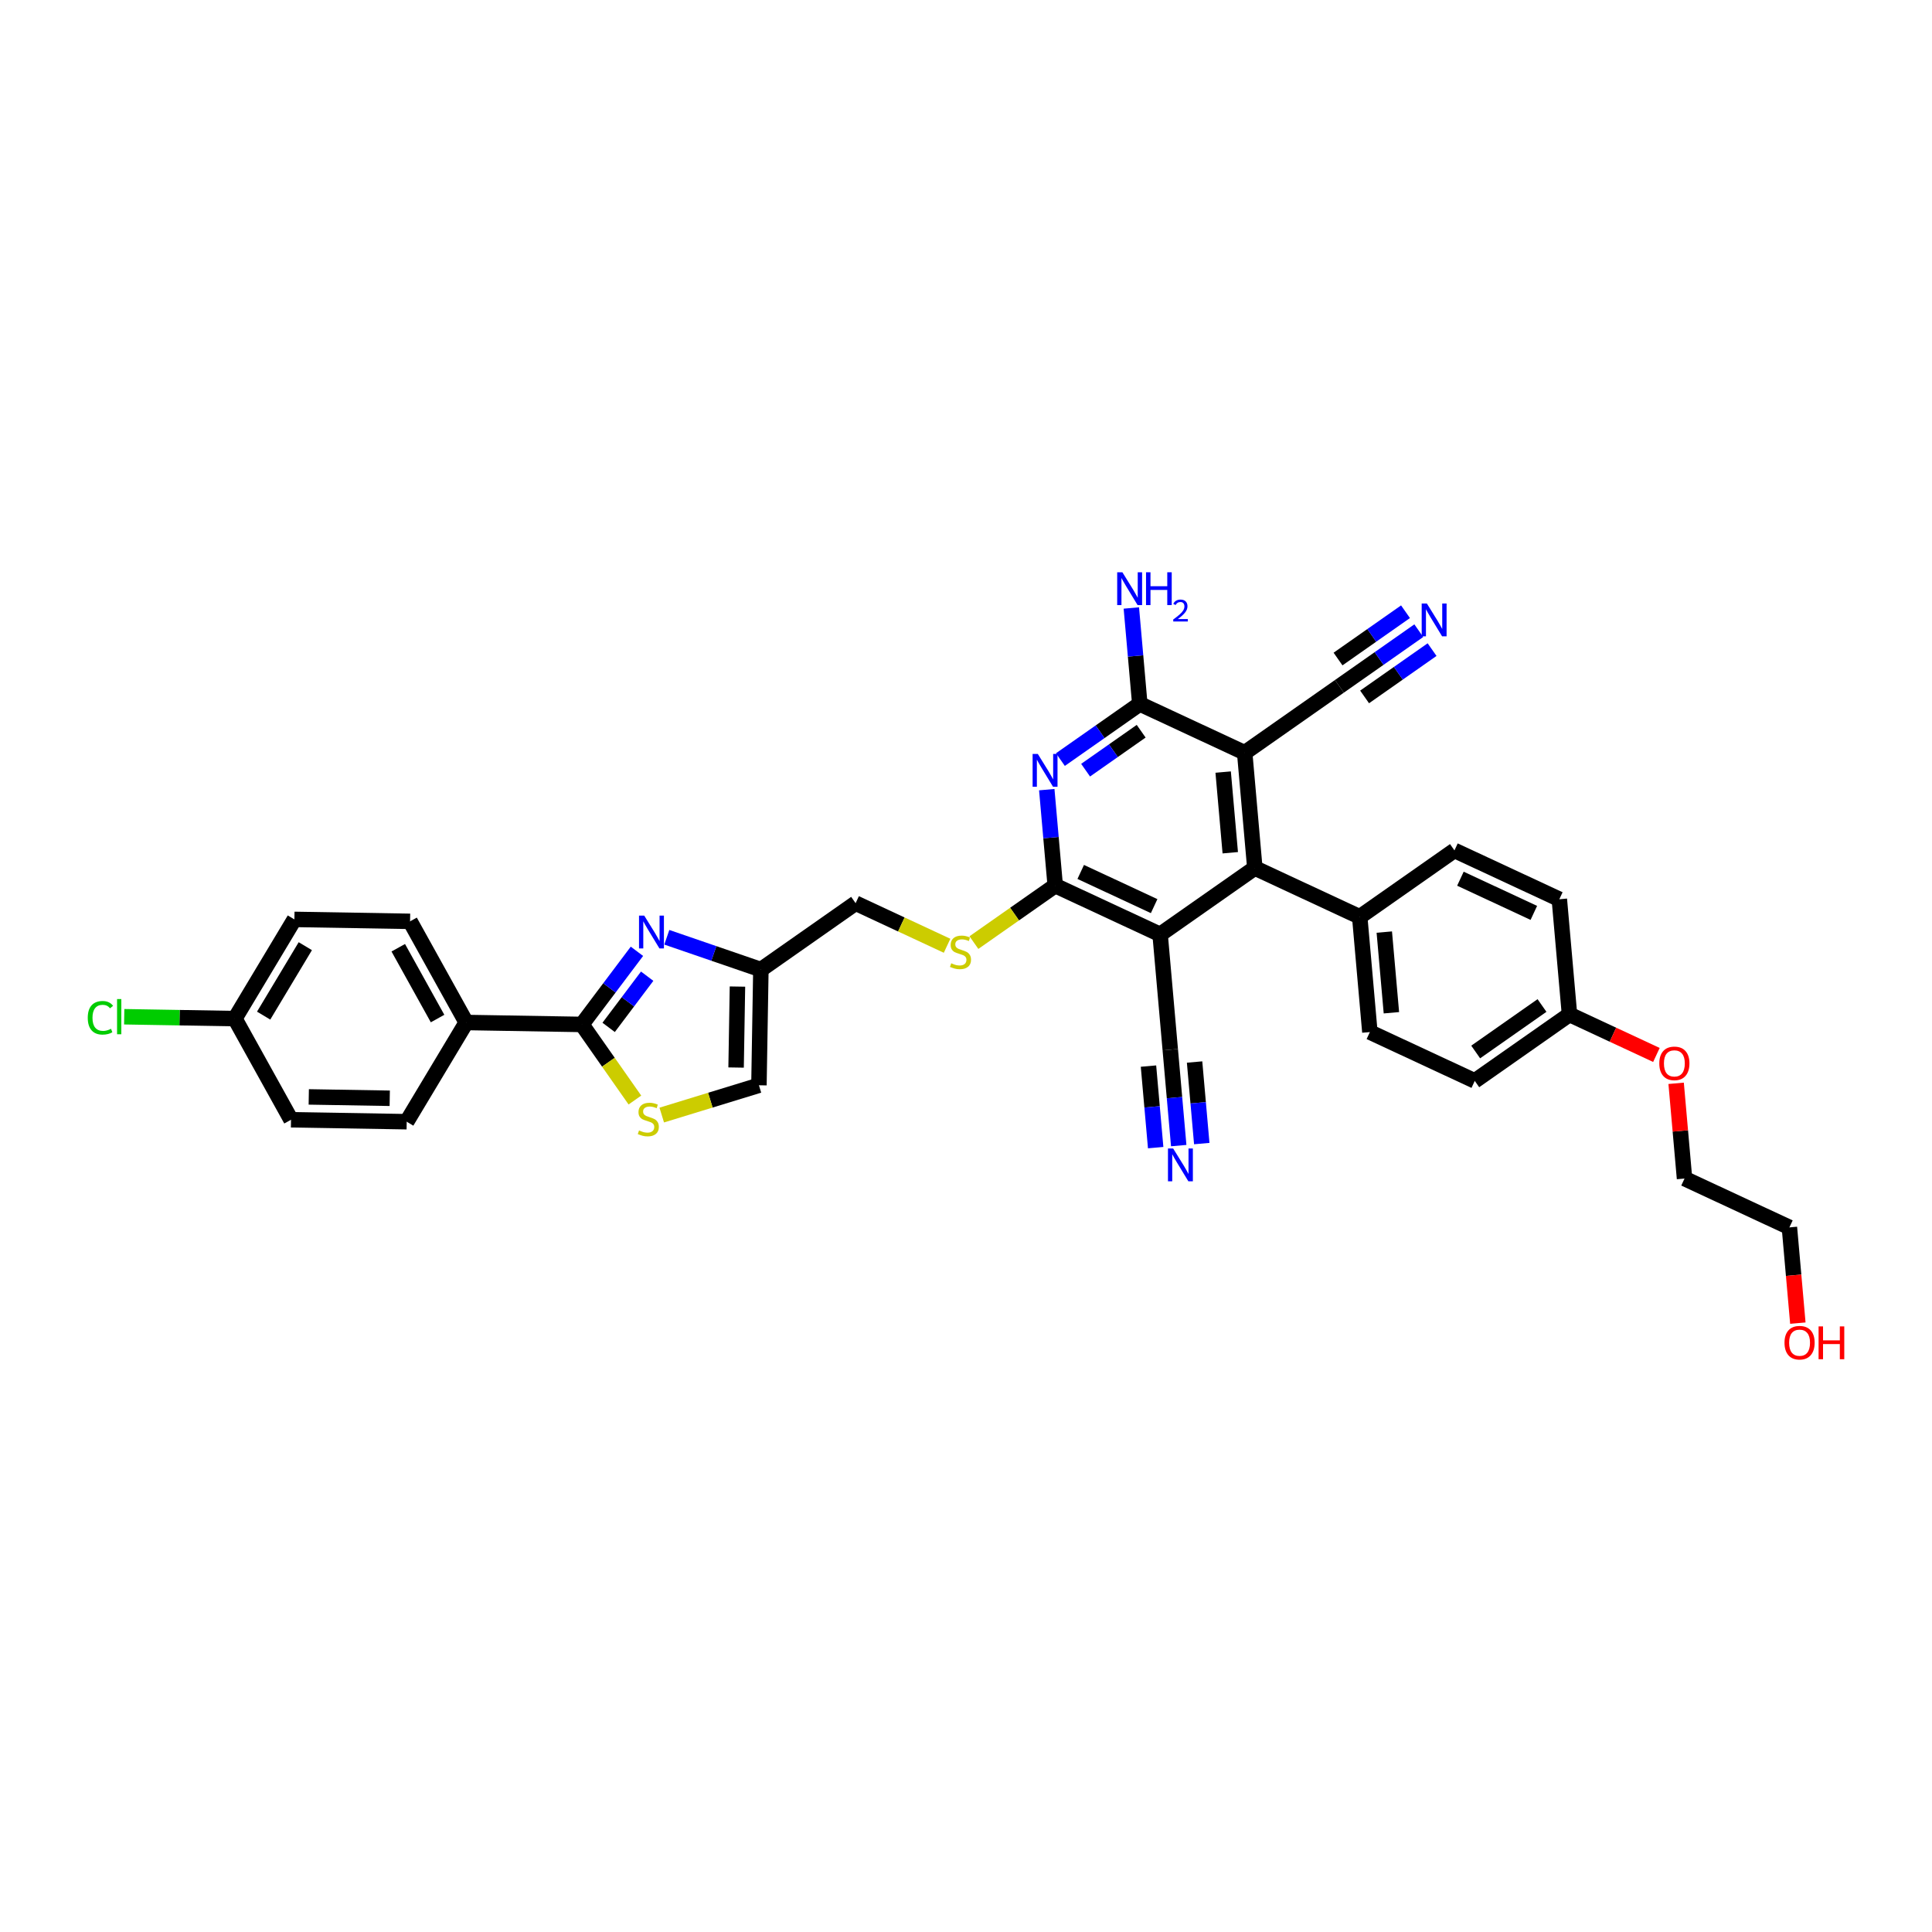 <?xml version='1.0' encoding='iso-8859-1'?>
<svg version='1.1' baseProfile='full'
              xmlns='http://www.w3.org/2000/svg'
                      xmlns:rdkit='http://www.rdkit.org/xml'
                      xmlns:xlink='http://www.w3.org/1999/xlink'
                  xml:space='preserve'
width='250px' height='250px' viewBox='0 0 250 250'>
<!-- END OF HEADER -->
<rect style='opacity:1.0;fill:#FFFFFF;stroke:none' width='250' height='250' x='0' y='0'> </rect>
<path class='bond-0 atom-0 atom-4' d='M 52.627,145.148 L 37.658,144.896' style='fill:none;fill-rule:evenodd;stroke:#000000;stroke-width:2.0px;stroke-linecap:butt;stroke-linejoin:miter;stroke-opacity:1' />
<path class='bond-0 atom-0 atom-4' d='M 50.432,142.116 L 39.954,141.94' style='fill:none;fill-rule:evenodd;stroke:#000000;stroke-width:2.0px;stroke-linecap:butt;stroke-linejoin:miter;stroke-opacity:1' />
<path class='bond-1 atom-0 atom-15' d='M 52.627,145.148 L 60.329,132.311' style='fill:none;fill-rule:evenodd;stroke:#000000;stroke-width:2.0px;stroke-linecap:butt;stroke-linejoin:miter;stroke-opacity:1' />
<path class='bond-2 atom-1 atom-5' d='M 53.063,119.222 L 38.094,118.97' style='fill:none;fill-rule:evenodd;stroke:#000000;stroke-width:2.0px;stroke-linecap:butt;stroke-linejoin:miter;stroke-opacity:1' />
<path class='bond-3 atom-1 atom-15' d='M 53.063,119.222 L 60.329,132.311' style='fill:none;fill-rule:evenodd;stroke:#000000;stroke-width:2.0px;stroke-linecap:butt;stroke-linejoin:miter;stroke-opacity:1' />
<path class='bond-3 atom-1 atom-15' d='M 51.535,122.638 L 56.621,131.8' style='fill:none;fill-rule:evenodd;stroke:#000000;stroke-width:2.0px;stroke-linecap:butt;stroke-linejoin:miter;stroke-opacity:1' />
<path class='bond-4 atom-2 atom-6' d='M 188.205,110.042 L 201.777,116.361' style='fill:none;fill-rule:evenodd;stroke:#000000;stroke-width:2.0px;stroke-linecap:butt;stroke-linejoin:miter;stroke-opacity:1' />
<path class='bond-4 atom-2 atom-6' d='M 188.977,113.704 L 198.478,118.127' style='fill:none;fill-rule:evenodd;stroke:#000000;stroke-width:2.0px;stroke-linecap:butt;stroke-linejoin:miter;stroke-opacity:1' />
<path class='bond-5 atom-2 atom-14' d='M 188.205,110.042 L 175.947,118.637' style='fill:none;fill-rule:evenodd;stroke:#000000;stroke-width:2.0px;stroke-linecap:butt;stroke-linejoin:miter;stroke-opacity:1' />
<path class='bond-6 atom-3 atom-7' d='M 177.261,133.55 L 190.833,139.868' style='fill:none;fill-rule:evenodd;stroke:#000000;stroke-width:2.0px;stroke-linecap:butt;stroke-linejoin:miter;stroke-opacity:1' />
<path class='bond-7 atom-3 atom-14' d='M 177.261,133.55 L 175.947,118.637' style='fill:none;fill-rule:evenodd;stroke:#000000;stroke-width:2.0px;stroke-linecap:butt;stroke-linejoin:miter;stroke-opacity:1' />
<path class='bond-7 atom-3 atom-14' d='M 180.047,131.05 L 179.127,120.611' style='fill:none;fill-rule:evenodd;stroke:#000000;stroke-width:2.0px;stroke-linecap:butt;stroke-linejoin:miter;stroke-opacity:1' />
<path class='bond-8 atom-4 atom-16' d='M 37.658,144.896 L 30.392,131.807' style='fill:none;fill-rule:evenodd;stroke:#000000;stroke-width:2.0px;stroke-linecap:butt;stroke-linejoin:miter;stroke-opacity:1' />
<path class='bond-9 atom-5 atom-16' d='M 38.094,118.97 L 30.392,131.807' style='fill:none;fill-rule:evenodd;stroke:#000000;stroke-width:2.0px;stroke-linecap:butt;stroke-linejoin:miter;stroke-opacity:1' />
<path class='bond-9 atom-5 atom-16' d='M 39.507,122.436 L 34.115,131.422' style='fill:none;fill-rule:evenodd;stroke:#000000;stroke-width:2.0px;stroke-linecap:butt;stroke-linejoin:miter;stroke-opacity:1' />
<path class='bond-10 atom-6 atom-18' d='M 201.777,116.361 L 203.091,131.273' style='fill:none;fill-rule:evenodd;stroke:#000000;stroke-width:2.0px;stroke-linecap:butt;stroke-linejoin:miter;stroke-opacity:1' />
<path class='bond-11 atom-7 atom-18' d='M 190.833,139.868 L 203.091,131.273' style='fill:none;fill-rule:evenodd;stroke:#000000;stroke-width:2.0px;stroke-linecap:butt;stroke-linejoin:miter;stroke-opacity:1' />
<path class='bond-11 atom-7 atom-18' d='M 190.953,136.127 L 199.534,130.111' style='fill:none;fill-rule:evenodd;stroke:#000000;stroke-width:2.0px;stroke-linecap:butt;stroke-linejoin:miter;stroke-opacity:1' />
<path class='bond-12 atom-8 atom-9' d='M 231.549,158.823 L 217.977,152.504' style='fill:none;fill-rule:evenodd;stroke:#000000;stroke-width:2.0px;stroke-linecap:butt;stroke-linejoin:miter;stroke-opacity:1' />
<path class='bond-13 atom-8 atom-31' d='M 231.549,158.823 L 232.095,165.018' style='fill:none;fill-rule:evenodd;stroke:#000000;stroke-width:2.0px;stroke-linecap:butt;stroke-linejoin:miter;stroke-opacity:1' />
<path class='bond-13 atom-8 atom-31' d='M 232.095,165.018 L 232.641,171.213' style='fill:none;fill-rule:evenodd;stroke:#FF0000;stroke-width:2.0px;stroke-linecap:butt;stroke-linejoin:miter;stroke-opacity:1' />
<path class='bond-14 atom-9 atom-32' d='M 217.977,152.504 L 217.434,146.342' style='fill:none;fill-rule:evenodd;stroke:#000000;stroke-width:2.0px;stroke-linecap:butt;stroke-linejoin:miter;stroke-opacity:1' />
<path class='bond-14 atom-9 atom-32' d='M 217.434,146.342 L 216.891,140.18' style='fill:none;fill-rule:evenodd;stroke:#FF0000;stroke-width:2.0px;stroke-linecap:butt;stroke-linejoin:miter;stroke-opacity:1' />
<path class='bond-15 atom-10 atom-19' d='M 173.319,88.811 L 161.061,97.406' style='fill:none;fill-rule:evenodd;stroke:#000000;stroke-width:2.0px;stroke-linecap:butt;stroke-linejoin:miter;stroke-opacity:1' />
<path class='bond-16 atom-10 atom-26' d='M 173.319,88.811 L 178.455,85.21' style='fill:none;fill-rule:evenodd;stroke:#000000;stroke-width:2.0px;stroke-linecap:butt;stroke-linejoin:miter;stroke-opacity:1' />
<path class='bond-16 atom-10 atom-26' d='M 178.455,85.21 L 183.591,81.609' style='fill:none;fill-rule:evenodd;stroke:#0000FF;stroke-width:2.0px;stroke-linecap:butt;stroke-linejoin:miter;stroke-opacity:1' />
<path class='bond-16 atom-10 atom-26' d='M 176.579,90.182 L 180.944,87.121' style='fill:none;fill-rule:evenodd;stroke:#000000;stroke-width:2.0px;stroke-linecap:butt;stroke-linejoin:miter;stroke-opacity:1' />
<path class='bond-16 atom-10 atom-26' d='M 180.944,87.121 L 185.31,84.06' style='fill:none;fill-rule:evenodd;stroke:#0000FF;stroke-width:2.0px;stroke-linecap:butt;stroke-linejoin:miter;stroke-opacity:1' />
<path class='bond-16 atom-10 atom-26' d='M 173.141,85.279 L 177.507,82.218' style='fill:none;fill-rule:evenodd;stroke:#000000;stroke-width:2.0px;stroke-linecap:butt;stroke-linejoin:miter;stroke-opacity:1' />
<path class='bond-16 atom-10 atom-26' d='M 177.507,82.218 L 181.872,79.157' style='fill:none;fill-rule:evenodd;stroke:#0000FF;stroke-width:2.0px;stroke-linecap:butt;stroke-linejoin:miter;stroke-opacity:1' />
<path class='bond-17 atom-11 atom-20' d='M 151.432,135.826 L 150.117,120.913' style='fill:none;fill-rule:evenodd;stroke:#000000;stroke-width:2.0px;stroke-linecap:butt;stroke-linejoin:miter;stroke-opacity:1' />
<path class='bond-18 atom-11 atom-27' d='M 151.432,135.826 L 151.979,142.033' style='fill:none;fill-rule:evenodd;stroke:#000000;stroke-width:2.0px;stroke-linecap:butt;stroke-linejoin:miter;stroke-opacity:1' />
<path class='bond-18 atom-11 atom-27' d='M 151.979,142.033 L 152.526,148.241' style='fill:none;fill-rule:evenodd;stroke:#0000FF;stroke-width:2.0px;stroke-linecap:butt;stroke-linejoin:miter;stroke-opacity:1' />
<path class='bond-18 atom-11 atom-27' d='M 148.613,137.951 L 149.078,143.227' style='fill:none;fill-rule:evenodd;stroke:#000000;stroke-width:2.0px;stroke-linecap:butt;stroke-linejoin:miter;stroke-opacity:1' />
<path class='bond-18 atom-11 atom-27' d='M 149.078,143.227 L 149.543,148.503' style='fill:none;fill-rule:evenodd;stroke:#0000FF;stroke-width:2.0px;stroke-linecap:butt;stroke-linejoin:miter;stroke-opacity:1' />
<path class='bond-18 atom-11 atom-27' d='M 154.578,137.425 L 155.043,142.701' style='fill:none;fill-rule:evenodd;stroke:#000000;stroke-width:2.0px;stroke-linecap:butt;stroke-linejoin:miter;stroke-opacity:1' />
<path class='bond-18 atom-11 atom-27' d='M 155.043,142.701 L 155.508,147.978' style='fill:none;fill-rule:evenodd;stroke:#0000FF;stroke-width:2.0px;stroke-linecap:butt;stroke-linejoin:miter;stroke-opacity:1' />
<path class='bond-19 atom-12 atom-17' d='M 98.206,140.434 L 98.458,125.466' style='fill:none;fill-rule:evenodd;stroke:#000000;stroke-width:2.0px;stroke-linecap:butt;stroke-linejoin:miter;stroke-opacity:1' />
<path class='bond-19 atom-12 atom-17' d='M 95.25,138.139 L 95.426,127.661' style='fill:none;fill-rule:evenodd;stroke:#000000;stroke-width:2.0px;stroke-linecap:butt;stroke-linejoin:miter;stroke-opacity:1' />
<path class='bond-20 atom-12 atom-33' d='M 98.206,140.434 L 91.917,142.361' style='fill:none;fill-rule:evenodd;stroke:#000000;stroke-width:2.0px;stroke-linecap:butt;stroke-linejoin:miter;stroke-opacity:1' />
<path class='bond-20 atom-12 atom-33' d='M 91.917,142.361 L 85.629,144.288' style='fill:none;fill-rule:evenodd;stroke:#CCCC00;stroke-width:2.0px;stroke-linecap:butt;stroke-linejoin:miter;stroke-opacity:1' />
<path class='bond-21 atom-13 atom-17' d='M 110.716,116.871 L 98.458,125.466' style='fill:none;fill-rule:evenodd;stroke:#000000;stroke-width:2.0px;stroke-linecap:butt;stroke-linejoin:miter;stroke-opacity:1' />
<path class='bond-22 atom-13 atom-34' d='M 110.716,116.871 L 116.634,119.626' style='fill:none;fill-rule:evenodd;stroke:#000000;stroke-width:2.0px;stroke-linecap:butt;stroke-linejoin:miter;stroke-opacity:1' />
<path class='bond-22 atom-13 atom-34' d='M 116.634,119.626 L 122.551,122.381' style='fill:none;fill-rule:evenodd;stroke:#CCCC00;stroke-width:2.0px;stroke-linecap:butt;stroke-linejoin:miter;stroke-opacity:1' />
<path class='bond-23 atom-14 atom-21' d='M 175.947,118.637 L 162.375,112.319' style='fill:none;fill-rule:evenodd;stroke:#000000;stroke-width:2.0px;stroke-linecap:butt;stroke-linejoin:miter;stroke-opacity:1' />
<path class='bond-24 atom-15 atom-23' d='M 60.329,132.311 L 75.298,132.562' style='fill:none;fill-rule:evenodd;stroke:#000000;stroke-width:2.0px;stroke-linecap:butt;stroke-linejoin:miter;stroke-opacity:1' />
<path class='bond-25 atom-16 atom-25' d='M 30.392,131.807 L 23.233,131.687' style='fill:none;fill-rule:evenodd;stroke:#000000;stroke-width:2.0px;stroke-linecap:butt;stroke-linejoin:miter;stroke-opacity:1' />
<path class='bond-25 atom-16 atom-25' d='M 23.233,131.687 L 16.074,131.566' style='fill:none;fill-rule:evenodd;stroke:#00CC00;stroke-width:2.0px;stroke-linecap:butt;stroke-linejoin:miter;stroke-opacity:1' />
<path class='bond-26 atom-17 atom-29' d='M 98.458,125.466 L 92.371,123.374' style='fill:none;fill-rule:evenodd;stroke:#000000;stroke-width:2.0px;stroke-linecap:butt;stroke-linejoin:miter;stroke-opacity:1' />
<path class='bond-26 atom-17 atom-29' d='M 92.371,123.374 L 86.285,121.283' style='fill:none;fill-rule:evenodd;stroke:#0000FF;stroke-width:2.0px;stroke-linecap:butt;stroke-linejoin:miter;stroke-opacity:1' />
<path class='bond-27 atom-18 atom-32' d='M 203.091,131.273 L 208.715,133.891' style='fill:none;fill-rule:evenodd;stroke:#000000;stroke-width:2.0px;stroke-linecap:butt;stroke-linejoin:miter;stroke-opacity:1' />
<path class='bond-27 atom-18 atom-32' d='M 208.715,133.891 L 214.339,136.51' style='fill:none;fill-rule:evenodd;stroke:#FF0000;stroke-width:2.0px;stroke-linecap:butt;stroke-linejoin:miter;stroke-opacity:1' />
<path class='bond-28 atom-19 atom-21' d='M 161.061,97.406 L 162.375,112.319' style='fill:none;fill-rule:evenodd;stroke:#000000;stroke-width:2.0px;stroke-linecap:butt;stroke-linejoin:miter;stroke-opacity:1' />
<path class='bond-28 atom-19 atom-21' d='M 158.276,99.906 L 159.196,110.344' style='fill:none;fill-rule:evenodd;stroke:#000000;stroke-width:2.0px;stroke-linecap:butt;stroke-linejoin:miter;stroke-opacity:1' />
<path class='bond-29 atom-19 atom-22' d='M 161.061,97.406 L 147.489,91.087' style='fill:none;fill-rule:evenodd;stroke:#000000;stroke-width:2.0px;stroke-linecap:butt;stroke-linejoin:miter;stroke-opacity:1' />
<path class='bond-30 atom-20 atom-21' d='M 150.117,120.913 L 162.375,112.319' style='fill:none;fill-rule:evenodd;stroke:#000000;stroke-width:2.0px;stroke-linecap:butt;stroke-linejoin:miter;stroke-opacity:1' />
<path class='bond-31 atom-20 atom-24' d='M 150.117,120.913 L 136.545,114.595' style='fill:none;fill-rule:evenodd;stroke:#000000;stroke-width:2.0px;stroke-linecap:butt;stroke-linejoin:miter;stroke-opacity:1' />
<path class='bond-31 atom-20 atom-24' d='M 149.345,117.251 L 139.845,112.828' style='fill:none;fill-rule:evenodd;stroke:#000000;stroke-width:2.0px;stroke-linecap:butt;stroke-linejoin:miter;stroke-opacity:1' />
<path class='bond-32 atom-22 atom-28' d='M 147.489,91.087 L 146.942,84.88' style='fill:none;fill-rule:evenodd;stroke:#000000;stroke-width:2.0px;stroke-linecap:butt;stroke-linejoin:miter;stroke-opacity:1' />
<path class='bond-32 atom-22 atom-28' d='M 146.942,84.88 L 146.395,78.673' style='fill:none;fill-rule:evenodd;stroke:#0000FF;stroke-width:2.0px;stroke-linecap:butt;stroke-linejoin:miter;stroke-opacity:1' />
<path class='bond-33 atom-22 atom-30' d='M 147.489,91.087 L 142.353,94.689' style='fill:none;fill-rule:evenodd;stroke:#000000;stroke-width:2.0px;stroke-linecap:butt;stroke-linejoin:miter;stroke-opacity:1' />
<path class='bond-33 atom-22 atom-30' d='M 142.353,94.689 L 137.216,98.29' style='fill:none;fill-rule:evenodd;stroke:#0000FF;stroke-width:2.0px;stroke-linecap:butt;stroke-linejoin:miter;stroke-opacity:1' />
<path class='bond-33 atom-22 atom-30' d='M 147.667,94.619 L 144.072,97.14' style='fill:none;fill-rule:evenodd;stroke:#000000;stroke-width:2.0px;stroke-linecap:butt;stroke-linejoin:miter;stroke-opacity:1' />
<path class='bond-33 atom-22 atom-30' d='M 144.072,97.14 L 140.476,99.661' style='fill:none;fill-rule:evenodd;stroke:#0000FF;stroke-width:2.0px;stroke-linecap:butt;stroke-linejoin:miter;stroke-opacity:1' />
<path class='bond-34 atom-23 atom-29' d='M 75.298,132.562 L 78.859,127.831' style='fill:none;fill-rule:evenodd;stroke:#000000;stroke-width:2.0px;stroke-linecap:butt;stroke-linejoin:miter;stroke-opacity:1' />
<path class='bond-34 atom-23 atom-29' d='M 78.859,127.831 L 82.42,123.099' style='fill:none;fill-rule:evenodd;stroke:#0000FF;stroke-width:2.0px;stroke-linecap:butt;stroke-linejoin:miter;stroke-opacity:1' />
<path class='bond-34 atom-23 atom-29' d='M 78.758,132.943 L 81.251,129.631' style='fill:none;fill-rule:evenodd;stroke:#000000;stroke-width:2.0px;stroke-linecap:butt;stroke-linejoin:miter;stroke-opacity:1' />
<path class='bond-34 atom-23 atom-29' d='M 81.251,129.631 L 83.744,126.319' style='fill:none;fill-rule:evenodd;stroke:#0000FF;stroke-width:2.0px;stroke-linecap:butt;stroke-linejoin:miter;stroke-opacity:1' />
<path class='bond-35 atom-23 atom-33' d='M 75.298,132.562 L 78.727,137.453' style='fill:none;fill-rule:evenodd;stroke:#000000;stroke-width:2.0px;stroke-linecap:butt;stroke-linejoin:miter;stroke-opacity:1' />
<path class='bond-35 atom-23 atom-33' d='M 78.727,137.453 L 82.156,142.344' style='fill:none;fill-rule:evenodd;stroke:#CCCC00;stroke-width:2.0px;stroke-linecap:butt;stroke-linejoin:miter;stroke-opacity:1' />
<path class='bond-36 atom-24 atom-30' d='M 136.545,114.595 L 135.998,108.388' style='fill:none;fill-rule:evenodd;stroke:#000000;stroke-width:2.0px;stroke-linecap:butt;stroke-linejoin:miter;stroke-opacity:1' />
<path class='bond-36 atom-24 atom-30' d='M 135.998,108.388 L 135.451,102.18' style='fill:none;fill-rule:evenodd;stroke:#0000FF;stroke-width:2.0px;stroke-linecap:butt;stroke-linejoin:miter;stroke-opacity:1' />
<path class='bond-37 atom-24 atom-34' d='M 136.545,114.595 L 131.285,118.283' style='fill:none;fill-rule:evenodd;stroke:#000000;stroke-width:2.0px;stroke-linecap:butt;stroke-linejoin:miter;stroke-opacity:1' />
<path class='bond-37 atom-24 atom-34' d='M 131.285,118.283 L 126.024,121.972' style='fill:none;fill-rule:evenodd;stroke:#CCCC00;stroke-width:2.0px;stroke-linecap:butt;stroke-linejoin:miter;stroke-opacity:1' />
<path  class='atom-25' d='M 11.356 131.702
Q 11.356 130.646, 11.848 130.094
Q 12.346 129.536, 13.288 129.536
Q 14.164 129.536, 14.632 130.154
L 14.236 130.478
Q 13.894 130.028, 13.288 130.028
Q 12.646 130.028, 12.304 130.46
Q 11.968 130.886, 11.968 131.702
Q 11.968 132.542, 12.316 132.974
Q 12.67 133.406, 13.354 133.406
Q 13.822 133.406, 14.368 133.124
L 14.536 133.574
Q 14.314 133.718, 13.978 133.802
Q 13.642 133.886, 13.27 133.886
Q 12.346 133.886, 11.848 133.322
Q 11.356 132.758, 11.356 131.702
' fill='#00CC00'/>
<path  class='atom-25' d='M 15.148 129.278
L 15.7 129.278
L 15.7 133.832
L 15.148 133.832
L 15.148 129.278
' fill='#00CC00'/>
<path  class='atom-26' d='M 184.638 78.093
L 186.03 80.343
Q 186.168 80.565, 186.39 80.967
Q 186.612 81.369, 186.624 81.393
L 186.624 78.093
L 187.188 78.093
L 187.188 82.341
L 186.606 82.341
L 185.112 79.881
Q 184.938 79.593, 184.752 79.263
Q 184.572 78.933, 184.518 78.831
L 184.518 82.341
L 183.966 82.341
L 183.966 78.093
L 184.638 78.093
' fill='#0000FF'/>
<path  class='atom-27' d='M 151.807 148.615
L 153.199 150.865
Q 153.337 151.087, 153.559 151.489
Q 153.781 151.891, 153.793 151.915
L 153.793 148.615
L 154.357 148.615
L 154.357 152.863
L 153.775 152.863
L 152.281 150.403
Q 152.107 150.115, 151.921 149.785
Q 151.741 149.455, 151.687 149.353
L 151.687 152.863
L 151.135 152.863
L 151.135 148.615
L 151.807 148.615
' fill='#0000FF'/>
<path  class='atom-28' d='M 145.236 74.051
L 146.628 76.301
Q 146.766 76.523, 146.988 76.925
Q 147.21 77.327, 147.222 77.351
L 147.222 74.051
L 147.786 74.051
L 147.786 78.299
L 147.204 78.299
L 145.71 75.839
Q 145.536 75.551, 145.35 75.221
Q 145.17 74.891, 145.116 74.789
L 145.116 78.299
L 144.564 78.299
L 144.564 74.051
L 145.236 74.051
' fill='#0000FF'/>
<path  class='atom-28' d='M 148.296 74.051
L 148.872 74.051
L 148.872 75.857
L 151.044 75.857
L 151.044 74.051
L 151.62 74.051
L 151.62 78.299
L 151.044 78.299
L 151.044 76.337
L 148.872 76.337
L 148.872 78.299
L 148.296 78.299
L 148.296 74.051
' fill='#0000FF'/>
<path  class='atom-28' d='M 151.826 78.15
Q 151.929 77.884, 152.174 77.738
Q 152.42 77.587, 152.76 77.587
Q 153.184 77.587, 153.422 77.817
Q 153.659 78.047, 153.659 78.454
Q 153.659 78.87, 153.35 79.258
Q 153.045 79.646, 152.412 80.106
L 153.707 80.106
L 153.707 80.423
L 151.818 80.423
L 151.818 80.157
Q 152.341 79.785, 152.649 79.508
Q 152.962 79.231, 153.113 78.981
Q 153.263 78.732, 153.263 78.474
Q 153.263 78.205, 153.129 78.055
Q 152.994 77.904, 152.76 77.904
Q 152.535 77.904, 152.384 77.995
Q 152.234 78.086, 152.127 78.288
L 151.826 78.15
' fill='#0000FF'/>
<path  class='atom-29' d='M 83.361 118.477
L 84.753 120.727
Q 84.891 120.949, 85.113 121.351
Q 85.335 121.753, 85.347 121.777
L 85.347 118.477
L 85.911 118.477
L 85.911 122.725
L 85.329 122.725
L 83.835 120.265
Q 83.661 119.977, 83.475 119.647
Q 83.295 119.317, 83.241 119.215
L 83.241 122.725
L 82.689 122.725
L 82.689 118.477
L 83.361 118.477
' fill='#0000FF'/>
<path  class='atom-30' d='M 134.292 97.558
L 135.684 99.808
Q 135.822 100.03, 136.044 100.432
Q 136.266 100.834, 136.278 100.858
L 136.278 97.558
L 136.842 97.558
L 136.842 101.806
L 136.26 101.806
L 134.766 99.346
Q 134.592 99.058, 134.406 98.728
Q 134.226 98.398, 134.172 98.296
L 134.172 101.806
L 133.62 101.806
L 133.62 97.558
L 134.292 97.558
' fill='#0000FF'/>
<path  class='atom-31' d='M 230.914 173.748
Q 230.914 172.728, 231.418 172.158
Q 231.922 171.588, 232.864 171.588
Q 233.806 171.588, 234.31 172.158
Q 234.814 172.728, 234.814 173.748
Q 234.814 174.78, 234.304 175.368
Q 233.794 175.95, 232.864 175.95
Q 231.928 175.95, 231.418 175.368
Q 230.914 174.786, 230.914 173.748
M 232.864 175.47
Q 233.512 175.47, 233.86 175.038
Q 234.214 174.6, 234.214 173.748
Q 234.214 172.914, 233.86 172.494
Q 233.512 172.068, 232.864 172.068
Q 232.216 172.068, 231.862 172.488
Q 231.514 172.908, 231.514 173.748
Q 231.514 174.606, 231.862 175.038
Q 232.216 175.47, 232.864 175.47
' fill='#FF0000'/>
<path  class='atom-31' d='M 235.324 171.636
L 235.9 171.636
L 235.9 173.442
L 238.072 173.442
L 238.072 171.636
L 238.648 171.636
L 238.648 175.884
L 238.072 175.884
L 238.072 173.922
L 235.9 173.922
L 235.9 175.884
L 235.324 175.884
L 235.324 171.636
' fill='#FF0000'/>
<path  class='atom-32' d='M 214.713 137.604
Q 214.713 136.584, 215.217 136.014
Q 215.721 135.444, 216.663 135.444
Q 217.605 135.444, 218.109 136.014
Q 218.613 136.584, 218.613 137.604
Q 218.613 138.636, 218.103 139.224
Q 217.593 139.806, 216.663 139.806
Q 215.727 139.806, 215.217 139.224
Q 214.713 138.642, 214.713 137.604
M 216.663 139.326
Q 217.311 139.326, 217.659 138.894
Q 218.013 138.456, 218.013 137.604
Q 218.013 136.77, 217.659 136.35
Q 217.311 135.924, 216.663 135.924
Q 216.015 135.924, 215.661 136.344
Q 215.313 136.764, 215.313 137.604
Q 215.313 138.462, 215.661 138.894
Q 216.015 139.326, 216.663 139.326
' fill='#FF0000'/>
<path  class='atom-33' d='M 82.692 146.278
Q 82.74 146.296, 82.938 146.38
Q 83.136 146.464, 83.352 146.518
Q 83.574 146.566, 83.79 146.566
Q 84.192 146.566, 84.426 146.374
Q 84.66 146.176, 84.66 145.834
Q 84.66 145.6, 84.54 145.456
Q 84.426 145.312, 84.246 145.234
Q 84.066 145.156, 83.766 145.066
Q 83.388 144.952, 83.16 144.844
Q 82.938 144.736, 82.776 144.508
Q 82.62 144.28, 82.62 143.896
Q 82.62 143.362, 82.98 143.032
Q 83.346 142.702, 84.066 142.702
Q 84.558 142.702, 85.116 142.936
L 84.978 143.398
Q 84.468 143.188, 84.084 143.188
Q 83.67 143.188, 83.442 143.362
Q 83.214 143.53, 83.22 143.824
Q 83.22 144.052, 83.334 144.19
Q 83.454 144.328, 83.622 144.406
Q 83.796 144.484, 84.084 144.574
Q 84.468 144.694, 84.696 144.814
Q 84.924 144.934, 85.086 145.18
Q 85.254 145.42, 85.254 145.834
Q 85.254 146.422, 84.858 146.74
Q 84.468 147.052, 83.814 147.052
Q 83.436 147.052, 83.148 146.968
Q 82.866 146.89, 82.53 146.752
L 82.692 146.278
' fill='#CCCC00'/>
<path  class='atom-34' d='M 123.088 124.647
Q 123.136 124.665, 123.334 124.749
Q 123.532 124.833, 123.748 124.887
Q 123.97 124.935, 124.186 124.935
Q 124.588 124.935, 124.822 124.743
Q 125.056 124.545, 125.056 124.203
Q 125.056 123.969, 124.936 123.825
Q 124.822 123.681, 124.642 123.603
Q 124.462 123.525, 124.162 123.435
Q 123.784 123.321, 123.556 123.213
Q 123.334 123.105, 123.172 122.877
Q 123.016 122.649, 123.016 122.265
Q 123.016 121.731, 123.376 121.401
Q 123.742 121.071, 124.462 121.071
Q 124.954 121.071, 125.512 121.305
L 125.374 121.767
Q 124.864 121.557, 124.48 121.557
Q 124.066 121.557, 123.838 121.731
Q 123.61 121.899, 123.616 122.193
Q 123.616 122.421, 123.73 122.559
Q 123.85 122.697, 124.018 122.775
Q 124.192 122.853, 124.48 122.943
Q 124.864 123.063, 125.092 123.183
Q 125.32 123.303, 125.482 123.549
Q 125.65 123.789, 125.65 124.203
Q 125.65 124.791, 125.254 125.109
Q 124.864 125.421, 124.21 125.421
Q 123.832 125.421, 123.544 125.337
Q 123.262 125.259, 122.926 125.121
L 123.088 124.647
' fill='#CCCC00'/>
</svg>

